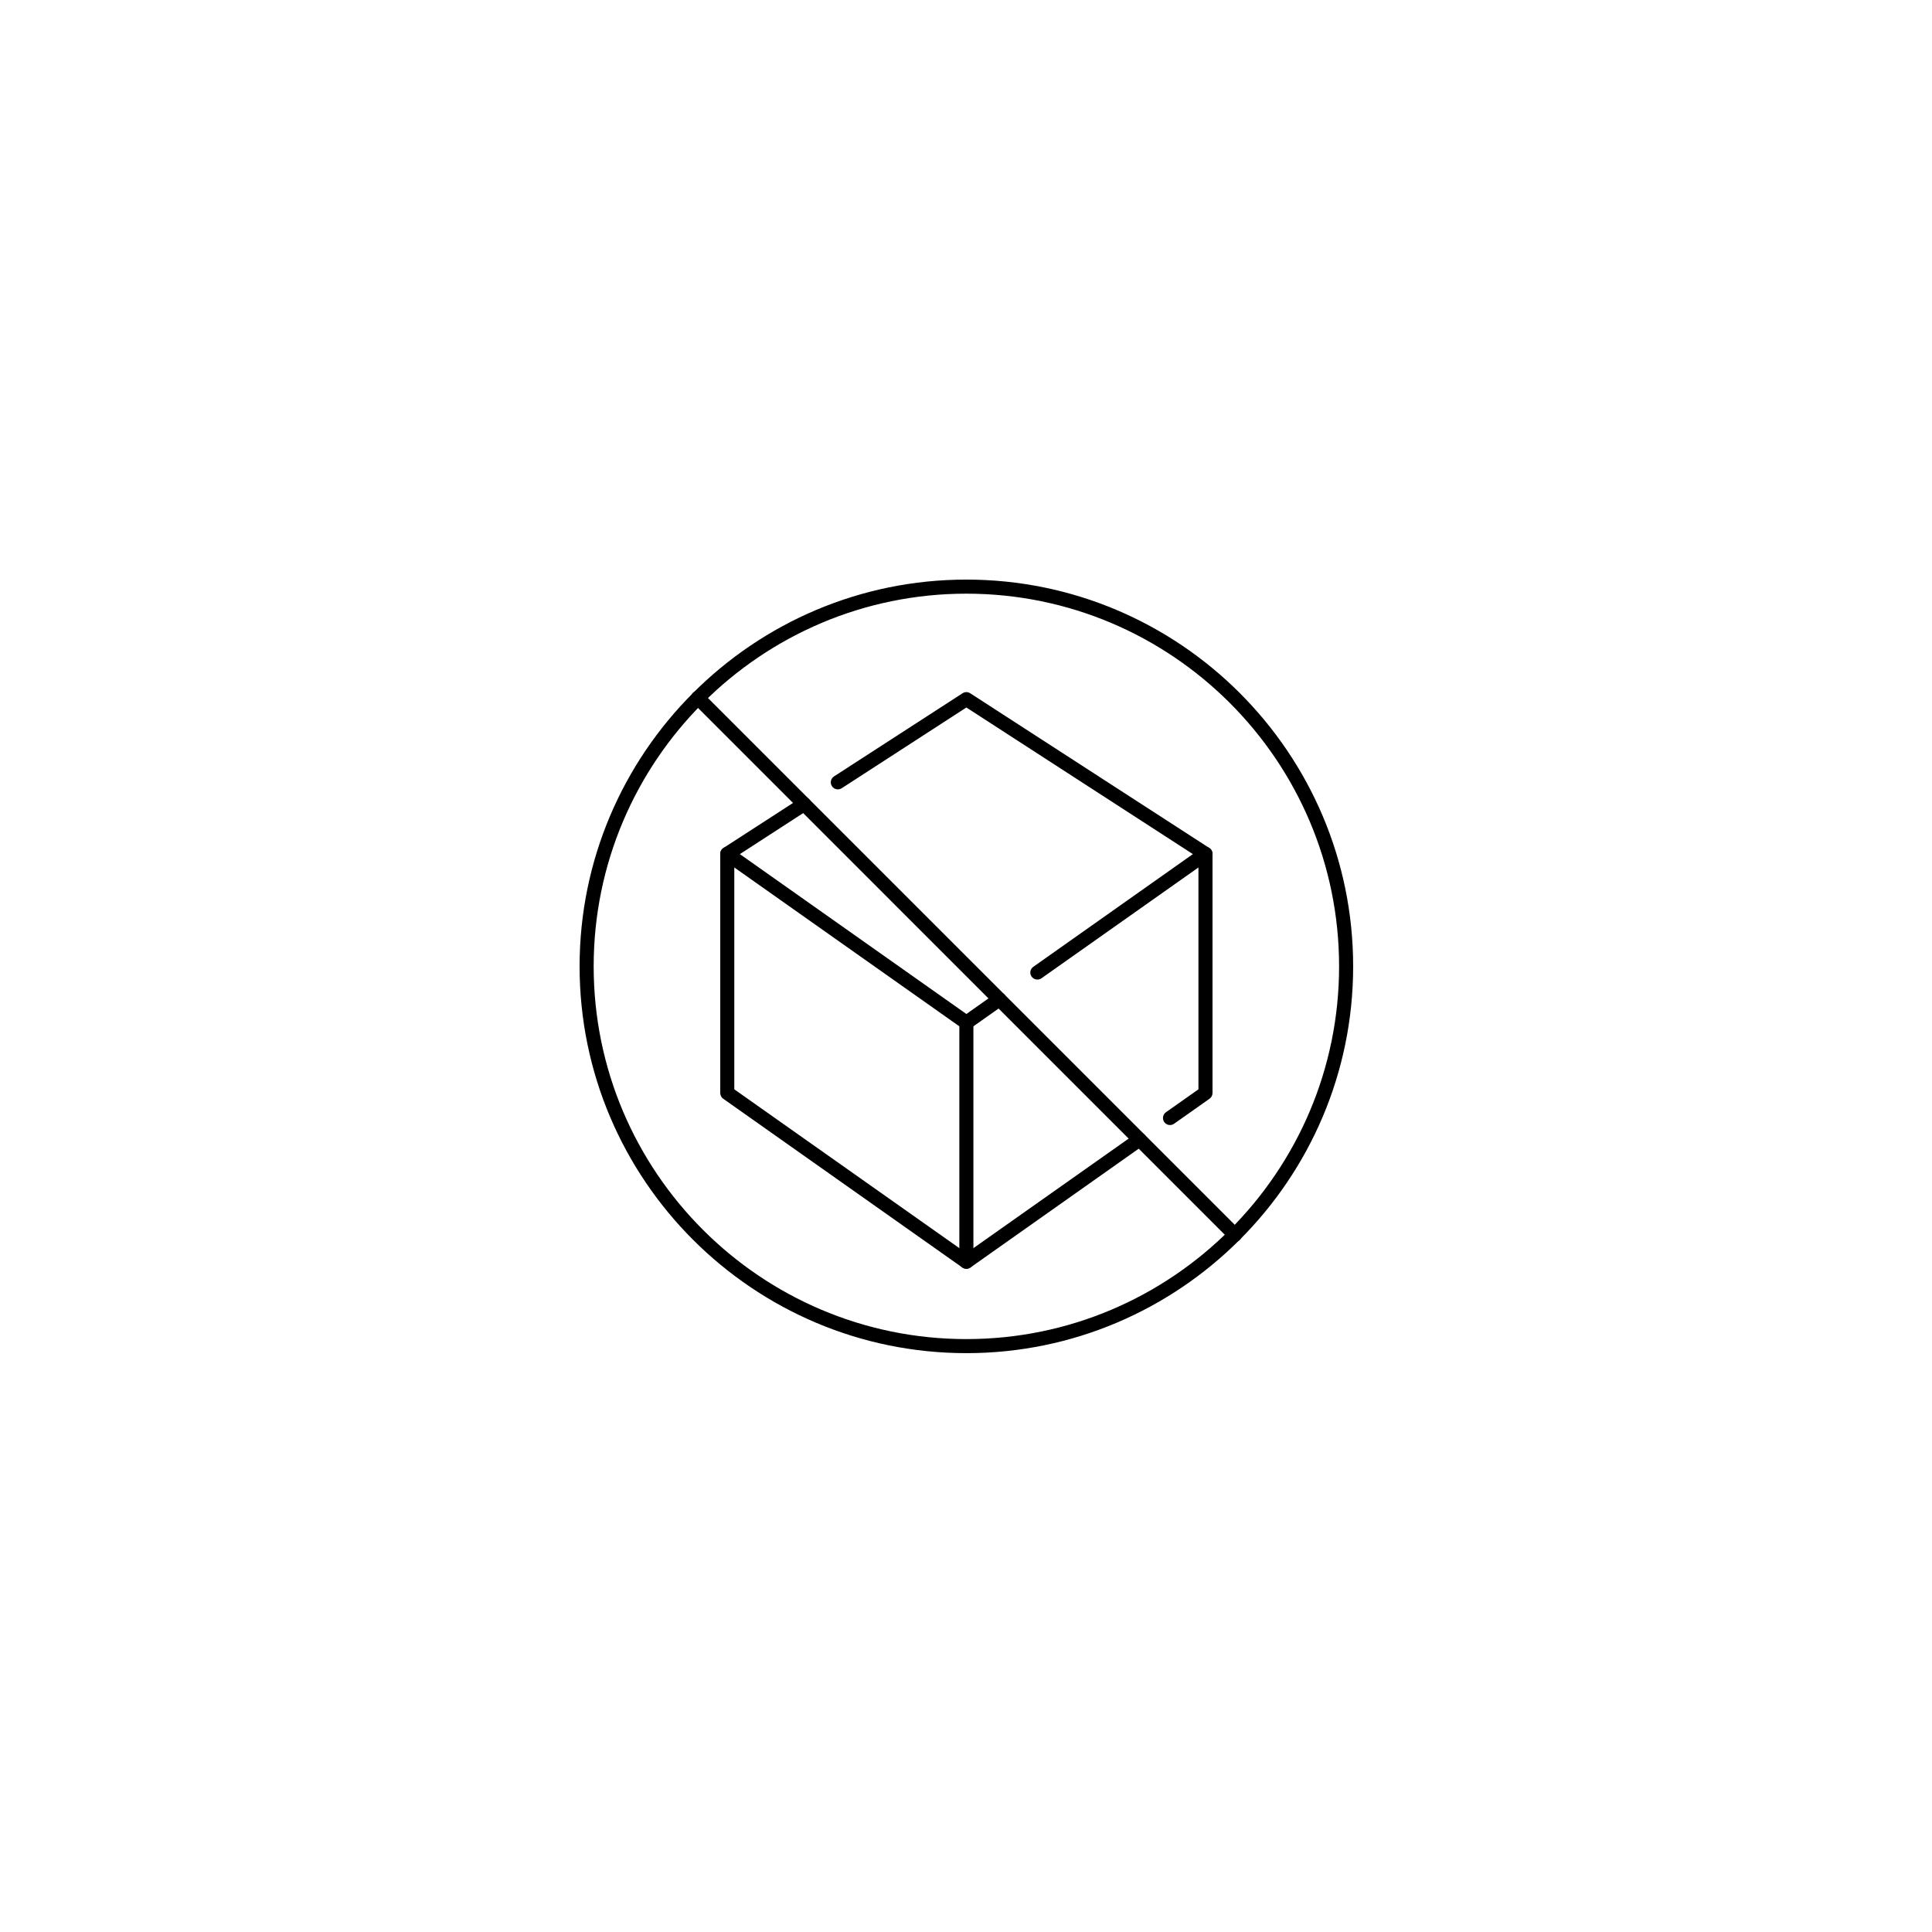 <svg xmlns="http://www.w3.org/2000/svg" xmlns:xlink="http://www.w3.org/1999/xlink" width="1024" zoomAndPan="magnify" viewBox="0 0 768 768" height="1024" preserveAspectRatio="xMidYMid meet" version="1.0"><defs><clipPath id="1e5fd85e35"><path d="M 230.398 230.398 L 537.898 230.398 L 537.898 537.898 L 230.398 537.898 Z M 230.398 230.398 " clip-rule="nonzero"/></clipPath></defs><rect x="-76.8" width="921.6" fill="#ffffff" y="-76.8" height="921.6" fill-opacity="1"/><rect x="-76.8" width="921.6" fill="#ffffff" y="-76.8" height="921.6" fill-opacity="1"/><rect x="-76.8" width="921.6" fill="#ffffff" y="-76.8" height="921.6" fill-opacity="1"/><g clip-path="url(#1e5fd85e35)"><path fill="#000000" d="M 384.148 235.992 C 302.449 235.992 235.992 302.449 235.992 384.148 C 235.992 465.852 302.449 532.309 384.148 532.309 C 465.852 532.309 532.309 465.852 532.309 384.148 C 532.309 302.449 465.852 235.992 384.148 235.992 Z M 384.148 537.898 C 299.367 537.898 230.398 468.93 230.398 384.148 C 230.398 299.367 299.367 230.398 384.148 230.398 C 468.93 230.398 537.898 299.367 537.898 384.148 C 537.898 468.93 468.93 537.898 384.148 537.898 " fill-opacity="1" fill-rule="nonzero"/></g><path fill="#000000" d="M 490.902 493.695 C 490.18 493.695 489.461 493.414 488.914 492.867 L 275.434 279.387 C 274.34 278.293 274.34 276.523 275.434 275.434 C 276.523 274.34 278.293 274.34 279.387 275.434 L 492.867 488.914 C 493.957 490.008 493.957 491.773 492.867 492.867 C 492.32 493.414 491.602 493.695 490.902 493.695 " fill-opacity="1" fill-rule="nonzero"/><path fill="#000000" d="M 412.367 389.391 C 411.492 389.391 410.621 388.977 410.074 388.211 C 409.18 386.945 409.484 385.219 410.75 384.324 L 477.578 337.129 C 478.848 336.258 480.594 336.539 481.488 337.805 C 482.363 339.074 482.078 340.82 480.812 341.715 L 413.984 388.891 C 413.48 389.238 412.914 389.391 412.367 389.391 " fill-opacity="1" fill-rule="nonzero"/><path fill="#000000" d="M 384.148 409.309 C 383.277 409.309 382.402 408.895 381.855 408.129 C 380.984 406.863 381.266 405.117 382.535 404.219 L 395.637 394.98 C 396.902 394.086 398.652 394.395 399.547 395.637 C 400.441 396.902 400.137 398.652 398.871 399.547 L 385.766 408.809 C 385.266 409.133 384.719 409.309 384.148 409.309 " fill-opacity="1" fill-rule="nonzero"/><path fill="#000000" d="M 384.148 409.309 C 383.582 409.309 383.035 409.133 382.535 408.809 L 287.488 341.715 C 286.223 340.82 285.938 339.074 286.812 337.805 C 287.707 336.539 289.453 336.258 290.719 337.129 L 385.766 404.219 C 387.031 405.117 387.316 406.863 386.441 408.129 C 385.898 408.895 385.023 409.309 384.148 409.309 " fill-opacity="1" fill-rule="nonzero"/><path fill="#000000" d="M 465.086 447.223 C 464.215 447.223 463.34 446.809 462.816 446.043 C 461.922 444.777 462.227 443.027 463.473 442.133 L 476.398 433.027 L 476.398 340.953 L 384.148 281.242 L 334.574 313.348 C 333.266 314.176 331.539 313.805 330.707 312.496 C 329.855 311.207 330.227 309.48 331.539 308.629 L 382.621 275.586 C 383.559 274.973 384.738 274.973 385.68 275.586 L 480.723 337.086 C 481.512 337.59 481.992 338.484 481.992 339.422 L 481.992 434.469 C 481.992 435.387 481.555 436.238 480.812 436.762 L 466.703 446.719 C 466.199 447.047 465.656 447.223 465.086 447.223 " fill-opacity="1" fill-rule="nonzero"/><path fill="#000000" d="M 384.148 504.355 C 383.582 504.355 383.016 504.18 382.535 503.852 L 287.488 436.762 C 286.746 436.238 286.309 435.387 286.309 434.469 L 286.309 339.422 C 286.309 338.484 286.789 337.59 287.574 337.086 L 318.152 317.301 C 319.441 316.469 321.164 316.84 322.016 318.129 C 322.848 319.441 322.477 321.164 321.164 321.996 L 291.898 340.953 L 291.898 433.027 L 384.148 498.129 L 451.371 450.695 C 452.617 449.801 454.363 450.105 455.258 451.371 C 456.156 452.617 455.848 454.363 454.582 455.258 L 385.766 503.852 C 385.285 504.18 384.719 504.355 384.148 504.355 " fill-opacity="1" fill-rule="nonzero"/><path fill="#000000" d="M 384.148 504.355 C 382.598 504.355 381.355 503.109 381.355 501.559 L 381.355 406.512 C 381.355 404.965 382.598 403.719 384.148 403.719 C 385.699 403.719 386.945 404.965 386.945 406.512 L 386.945 501.559 C 386.945 503.109 385.699 504.355 384.148 504.355 " fill-opacity="1" fill-rule="nonzero"/></svg>